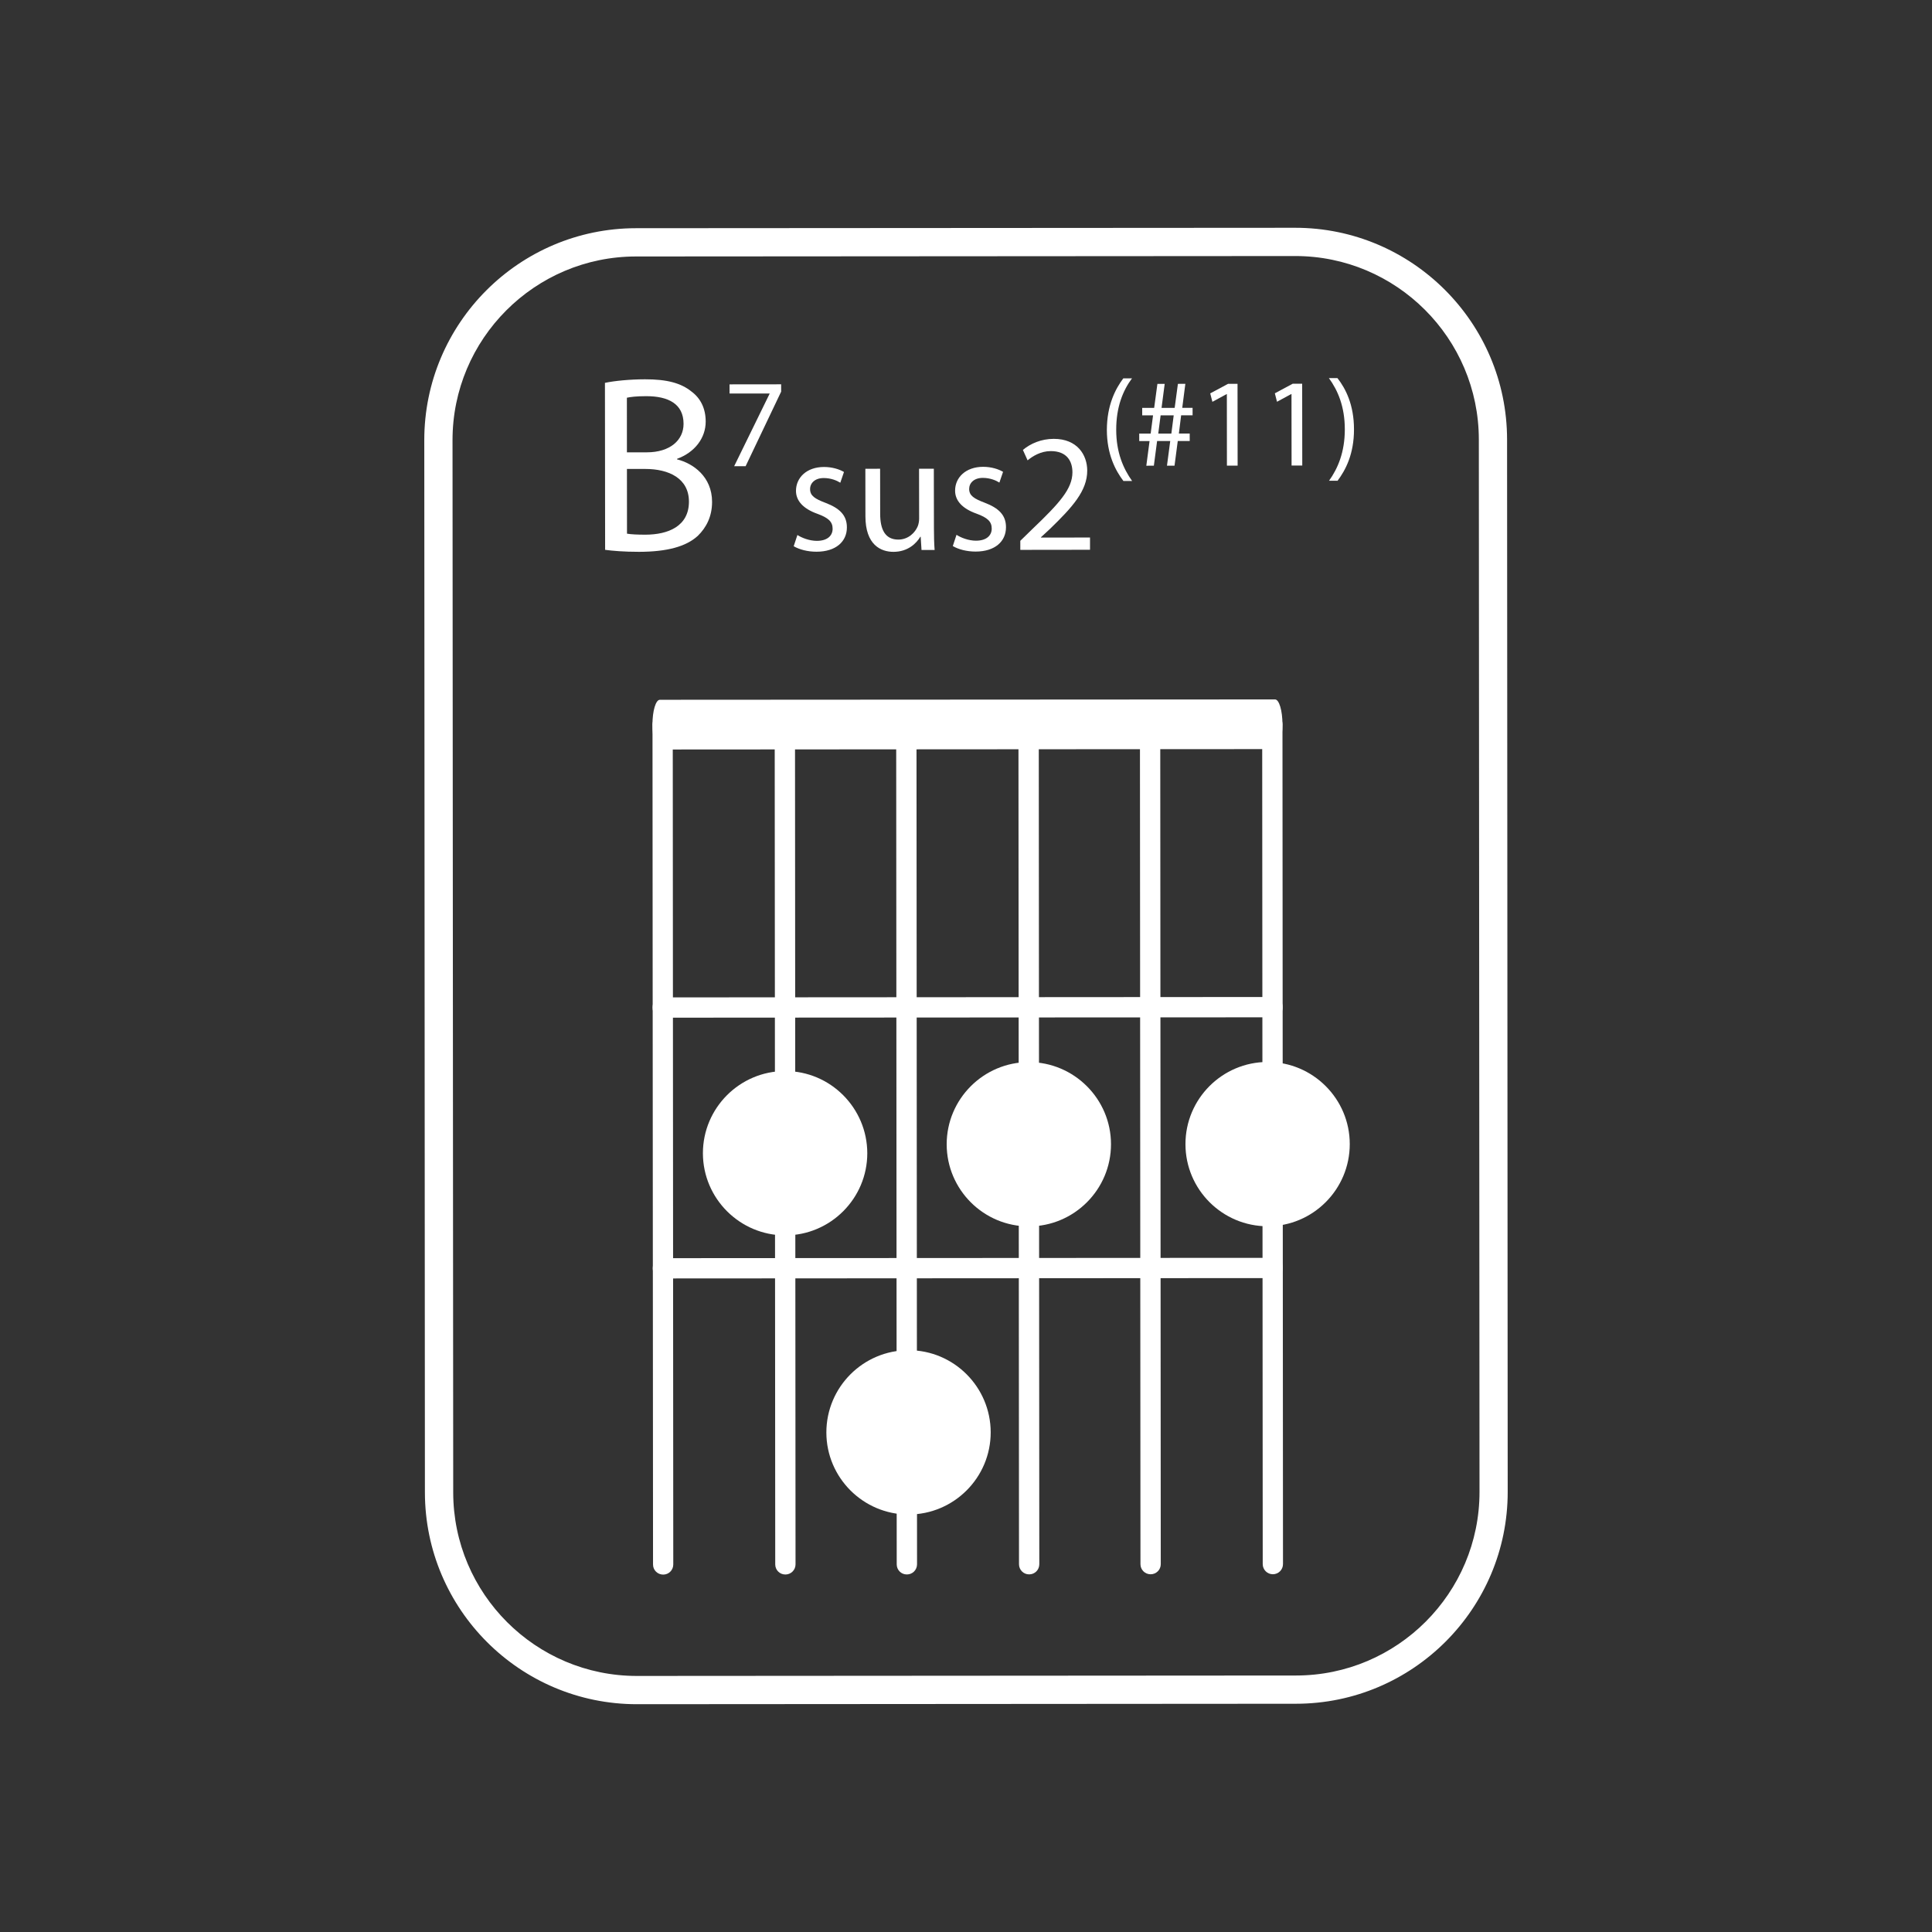 <?xml version="1.0" encoding="utf-8"?>
<!-- Generator: Adobe Illustrator 16.0.0, SVG Export Plug-In . SVG Version: 6.00 Build 0)  -->
<!DOCTYPE svg PUBLIC "-//W3C//DTD SVG 1.1//EN" "http://www.w3.org/Graphics/SVG/1.1/DTD/svg11.dtd">
<svg version="1.1" id="Layer_1" xmlns="http://www.w3.org/2000/svg" xmlns:xlink="http://www.w3.org/1999/xlink" x="0px" y="0px"
	 width="120px" height="120px" viewBox="0 0 120 120" enable-background="new 0 0 120 120" xml:space="preserve">
<rect x="0" y="0" width="120" height="120" fill="#333333" stroke="none"/>
<g id="Layer_1_1_">
	<path fill="#FFFFFF" d="M80.44,14.148l-40.938,0.026c-7.256,0.005-13.154,5.912-13.149,13.167l0.039,65.36
		c0.008,7.257,5.911,13.154,13.168,13.15l40.937-0.028c7.256-0.004,13.155-5.91,13.149-13.166l-0.039-65.358
		C93.603,20.042,87.696,14.144,80.44,14.148z M91.853,27.298l0.042,65.363c0.004,6.287-5.11,11.406-11.396,11.408l-40.938,0.027
		c-6.288,0.003-11.405-5.109-11.411-11.396L28.107,27.34c-0.003-6.288,5.11-11.408,11.398-11.41l40.939-0.027
		C86.729,15.899,91.849,21.011,91.853,27.298z"/>
	<g>
		<g>
			<line fill="none" x1="41.187" y1="97.175" x2="41.152" y2="45.002"/>
			<path fill="#FFFFFF" d="M41.786,45.002l0.032,52.171c0.001,0.349-0.281,0.629-0.626,0.628c-0.35,0-0.633-0.279-0.631-0.627
				l-0.033-52.171c-0.002-0.346,0.28-0.631,0.63-0.63C41.502,44.372,41.785,44.653,41.786,45.002z"/>
		</g>
		<g>
			<line fill="none" x1="40.998" y1="62.581" x2="79.206" y2="62.556"/>
			<path fill="#FFFFFF" d="M79.208,63.187L40.996,63.21c-0.254,0.003-0.461-0.28-0.461-0.629c0-0.35,0.205-0.631,0.459-0.631
				l38.212-0.025c0.255,0,0.461,0.282,0.46,0.631C79.668,62.905,79.465,63.19,79.208,63.187z"/>
		</g>
		<g>
			<line fill="none" x1="41.009" y1="78.78" x2="79.219" y2="78.755"/>
			<path fill="#FFFFFF" d="M79.217,79.384l-38.209,0.023c-0.254,0-0.461-0.28-0.463-0.629c0.001-0.348,0.208-0.631,0.46-0.631
				l38.213-0.021c0.256-0.003,0.462,0.282,0.46,0.63C79.68,79.104,79.472,79.386,79.217,79.384z"/>
		</g>
		<g>
			<line fill="none" x1="40.984" y1="45.007" x2="79.197" y2="44.985"/>
			<path fill="#FFFFFF" d="M79.197,46.528l-38.212,0.025c-0.256-0.002-0.462-0.691-0.459-1.544
				c-0.003-0.853,0.204-1.543,0.458-1.544l38.211-0.022c0.254-0.001,0.46,0.689,0.461,1.542
				C79.658,45.837,79.451,46.529,79.197,46.528z"/>
		</g>
		<g>
			<line fill="none" x1="56.328" y1="97.163" x2="56.296" y2="44.992"/>
			<path fill="#FFFFFF" d="M56.925,44.993l0.034,52.17c-0.002,0.348-0.28,0.63-0.632,0.629c-0.351,0.002-0.63-0.278-0.63-0.627
				l-0.033-52.17c-0.001-0.346,0.282-0.63,0.63-0.631C56.643,44.362,56.925,44.645,56.925,44.993z"/>
		</g>
		<g>
			<line fill="none" x1="71.466" y1="97.151" x2="71.435" y2="44.983"/>
			<path fill="#FFFFFF" d="M72.065,44.981l0.032,52.172c0.001,0.347-0.281,0.628-0.63,0.628c-0.351,0-0.631-0.28-0.631-0.627
				l-0.032-52.171c-0.003-0.348,0.279-0.631,0.629-0.632C71.782,44.352,72.063,44.635,72.065,44.981z"/>
		</g>
		<g>
			<line fill="none" x1="48.781" y1="97.168" x2="48.749" y2="44.997"/>
			<path fill="#FFFFFF" d="M49.379,44.996l0.033,52.17c0,0.346-0.282,0.63-0.63,0.629c-0.35,0.002-0.63-0.279-0.631-0.625
				l-0.033-52.171c0.001-0.349,0.28-0.631,0.63-0.632C49.096,44.365,49.38,44.651,49.379,44.996z"/>
		</g>
		<g>
			<line fill="none" x1="63.923" y1="97.158" x2="63.889" y2="44.989"/>
			<path fill="#FFFFFF" d="M64.52,44.988l0.033,52.168c0,0.352-0.281,0.632-0.629,0.631c-0.349,0.005-0.631-0.28-0.632-0.626
				L63.258,44.99c0.003-0.347,0.282-0.63,0.633-0.632C64.234,44.356,64.52,44.639,64.52,44.988z"/>
		</g>
		<g>
			<line fill="none" x1="79.059" y1="97.149" x2="79.028" y2="44.976"/>
			<path fill="#FFFFFF" d="M79.657,44.978l0.032,52.169c0.001,0.348-0.279,0.631-0.628,0.632c-0.35,0-0.631-0.281-0.631-0.629
				l-0.033-52.171c-0.001-0.346,0.282-0.629,0.629-0.63C79.377,44.349,79.658,44.63,79.657,44.978z"/>
		</g>
		<g>
			<circle fill="#FFFFFF" cx="48.764" cy="71.63" r="4.471"/>
			<path fill="#FFFFFF" d="M53.869,71.626c0.001,2.813-2.288,5.102-5.102,5.105c-2.812,0-5.103-2.287-5.108-5.099
				c0.001-2.815,2.288-5.104,5.103-5.107C51.574,66.522,53.862,68.813,53.869,71.626z M44.924,71.628
				c0,2.121,1.726,3.842,3.846,3.841c2.116,0,3.841-1.726,3.835-3.843c0.002-2.122-1.724-3.842-3.844-3.842
				C46.645,67.787,44.92,69.513,44.924,71.628z"/>
		</g>
		<g>
			<path fill="#FFFFFF" d="M56.429,84.494c2.472,0,4.473,1.999,4.474,4.469c0.003,2.469-1.997,4.475-4.469,4.477
				c-2.47,0-4.474-2-4.475-4.471C51.956,86.495,53.958,84.494,56.429,84.494z"/>
			<path fill="#FFFFFF" d="M61.534,88.964c0.001,2.813-2.284,5.103-5.103,5.105c-2.811,0.001-5.102-2.285-5.104-5.097
				c0-2.814,2.284-5.106,5.103-5.108C59.243,83.862,61.53,86.147,61.534,88.964z M52.591,88.969
				c0.001,2.119,1.727,3.838,3.846,3.838c2.117,0,3.839-1.726,3.839-3.843c-0.003-2.122-1.73-3.84-3.848-3.838
				C54.31,85.125,52.591,86.85,52.591,88.969z"/>
		</g>
		<g>
			<circle fill="#FFFFFF" cx="63.903" cy="71.072" r="4.471"/>
			<path fill="#FFFFFF" d="M69.006,71.067c0.002,2.813-2.285,5.104-5.1,5.106c-2.813,0.002-5.103-2.283-5.106-5.1
				c0-2.811,2.288-5.101,5.102-5.104C66.713,65.971,69.003,68.257,69.006,71.067z M60.062,71.075c0,2.12,1.729,3.84,3.845,3.838
				c2.117,0,3.838-1.722,3.84-3.844c-0.002-2.121-1.727-3.84-3.847-3.84C61.783,67.229,60.062,68.956,60.062,71.075z"/>
		</g>
		<g>
			<circle fill="#FFFFFF" cx="78.736" cy="71.064" r="4.471"/>
			<path fill="#FFFFFF" d="M83.836,71.061c0.001,2.813-2.284,5.104-5.101,5.105c-2.811,0.002-5.103-2.285-5.104-5.1
				c-0.003-2.813,2.285-5.104,5.097-5.105C81.545,65.963,83.836,68.248,83.836,71.061z M74.893,71.065
				c0.003,2.119,1.727,3.84,3.845,3.84c2.118-0.004,3.838-1.727,3.84-3.845c0-2.118-1.727-3.84-3.847-3.839
				C76.615,67.223,74.893,68.95,74.893,71.065z"/>
		</g>
	</g>
	<g>
		<path fill="#FFFFFF" d="M37.574,23.78c0.592-0.125,1.532-0.219,2.486-0.221c1.361-0.002,2.238,0.231,2.893,0.763
			c0.549,0.407,0.878,1.032,0.879,1.86c0.001,1.019-0.671,1.911-1.78,2.318l-0.001,0.031c1.002,0.249,2.176,1.077,2.177,2.64
			c0.001,0.907-0.357,1.596-0.888,2.113c-0.736,0.673-1.923,0.987-3.644,0.991c-0.939,0.001-1.659-0.062-2.111-0.124L37.574,23.78z
			 M38.944,33.147c0.266,0.046,0.657,0.063,1.142,0.063c1.408-0.001,2.707-0.521,2.705-2.054c-0.002-1.438-1.237-2.031-2.725-2.029
			l-1.126,0.001L38.944,33.147z M38.939,28.097l1.237-0.002c1.439-0.001,2.282-0.753,2.281-1.771
			c-0.001-1.234-0.939-1.718-2.317-1.717c-0.625,0-0.985,0.049-1.203,0.096L38.939,28.097z"/>
		<path fill="#FFFFFF" d="M48.518,23.87l0.001,0.455l-2.207,4.631L45.6,28.957l2.201-4.5l0-0.015l-2.487,0.001l-0.001-0.569
			L48.518,23.87z"/>
		<path fill="#FFFFFF" d="M49.528,33.23c0.271,0.176,0.751,0.365,1.209,0.363c0.667,0,0.98-0.334,0.979-0.752
			c-0.001-0.438-0.263-0.677-0.939-0.925c-0.908-0.323-1.336-0.823-1.337-1.429c0-0.813,0.655-1.481,1.739-1.482
			c0.512-0.001,0.962,0.144,1.242,0.311l-0.228,0.667c-0.199-0.125-0.563-0.292-1.032-0.291c-0.541,0-0.847,0.313-0.845,0.688
			c0.001,0.417,0.304,0.605,0.961,0.854c0.874,0.333,1.325,0.77,1.325,1.521c0.002,0.885-0.688,1.512-1.884,1.513
			c-0.554,0.001-1.064-0.134-1.42-0.341L49.528,33.23z"/>
		<path fill="#FFFFFF" d="M58.008,32.783c0.001,0.522,0.011,0.98,0.043,1.376l-0.814,0.001l-0.052-0.824h-0.021
			c-0.24,0.408-0.772,0.939-1.668,0.94c-0.792,0.001-1.742-0.437-1.743-2.209l-0.004-2.951l0.916-0.001l0.004,2.796
			c0.001,0.959,0.295,1.604,1.128,1.604c0.617-0.002,1.043-0.429,1.209-0.836c0.052-0.136,0.083-0.303,0.083-0.469l-0.005-3.097
			l0.918-0.001L58.008,32.783z"/>
		<path fill="#FFFFFF" d="M59.41,33.218c0.27,0.178,0.75,0.366,1.209,0.365c0.667,0,0.98-0.335,0.979-0.752
			c0-0.438-0.262-0.677-0.94-0.926c-0.907-0.321-1.335-0.822-1.335-1.428c-0.003-0.813,0.653-1.48,1.739-1.482
			c0.511-0.001,0.959,0.144,1.24,0.312l-0.228,0.667c-0.197-0.125-0.563-0.292-1.031-0.292c-0.544,0.001-0.845,0.313-0.847,0.688
			c0.002,0.417,0.306,0.605,0.963,0.854c0.875,0.333,1.325,0.771,1.325,1.521c0.001,0.886-0.686,1.512-1.885,1.514
			c-0.554,0-1.064-0.135-1.419-0.342L59.41,33.218z"/>
		<path fill="#FFFFFF" d="M63.373,34.153V33.59l0.718-0.7c1.729-1.649,2.512-2.526,2.52-3.548c0-0.688-0.335-1.323-1.346-1.324
			c-0.615,0-1.126,0.314-1.439,0.575l-0.292-0.647c0.471-0.396,1.138-0.688,1.918-0.688c1.46-0.002,2.076,0.998,2.078,1.969
			c0.002,1.25-0.905,2.262-2.332,3.641l-0.542,0.5l0.001,0.021l3.046-0.003v0.761L63.373,34.153z"/>
		<path fill="#FFFFFF" d="M70.31,23.499c-0.569,0.769-0.983,1.785-0.98,3.202c0.001,1.392,0.432,2.393,0.988,3.174l-0.541,0
			c-0.492-0.649-1.026-1.65-1.028-3.174c0.006-1.542,0.53-2.542,1.021-3.2L70.31,23.499z"/>
		<path fill="#FFFFFF" d="M71.2,28.927l0.202-1.533h-0.642l-0.001-0.462l0.711-0.001l0.148-1.133l-0.673,0l-0.001-0.462h0.743
			l0.202-1.494l0.452,0.001l-0.195,1.492l0.815-0.002l0.201-1.491l0.462-0.001l-0.193,1.492h0.642l0.001,0.462l-0.712-0.001
			l-0.14,1.134l0.672-0.001l0.002,0.464l-0.743,0l-0.201,1.533l-0.469,0l0.202-1.532l-0.815,0l-0.202,1.533L71.2,28.927z
			 M72.755,26.931l0.146-1.134l-0.813,0.001l-0.147,1.134L72.755,26.931z"/>
		<path fill="#FFFFFF" d="M76.202,24.479h-0.016l-0.882,0.479l-0.135-0.525l1.11-0.594l0.586,0l0.006,5.082h-0.665L76.202,24.479z"
			/>
		<path fill="#FFFFFF" d="M80.217,24.475h-0.016l-0.884,0.479l-0.134-0.525l1.11-0.595l0.587,0l0.006,5.081l-0.664,0.001
			L80.217,24.475z"/>
		<path fill="#FFFFFF" d="M82.549,29.86c0.554-0.773,0.982-1.791,0.98-3.198c-0.002-1.4-0.425-2.402-0.988-3.176l0.531,0
			c0.501,0.642,1.026,1.641,1.027,3.183c0.002,1.532-0.521,2.526-1.021,3.192L82.549,29.86z"/>
	</g>
</g>
</svg>
